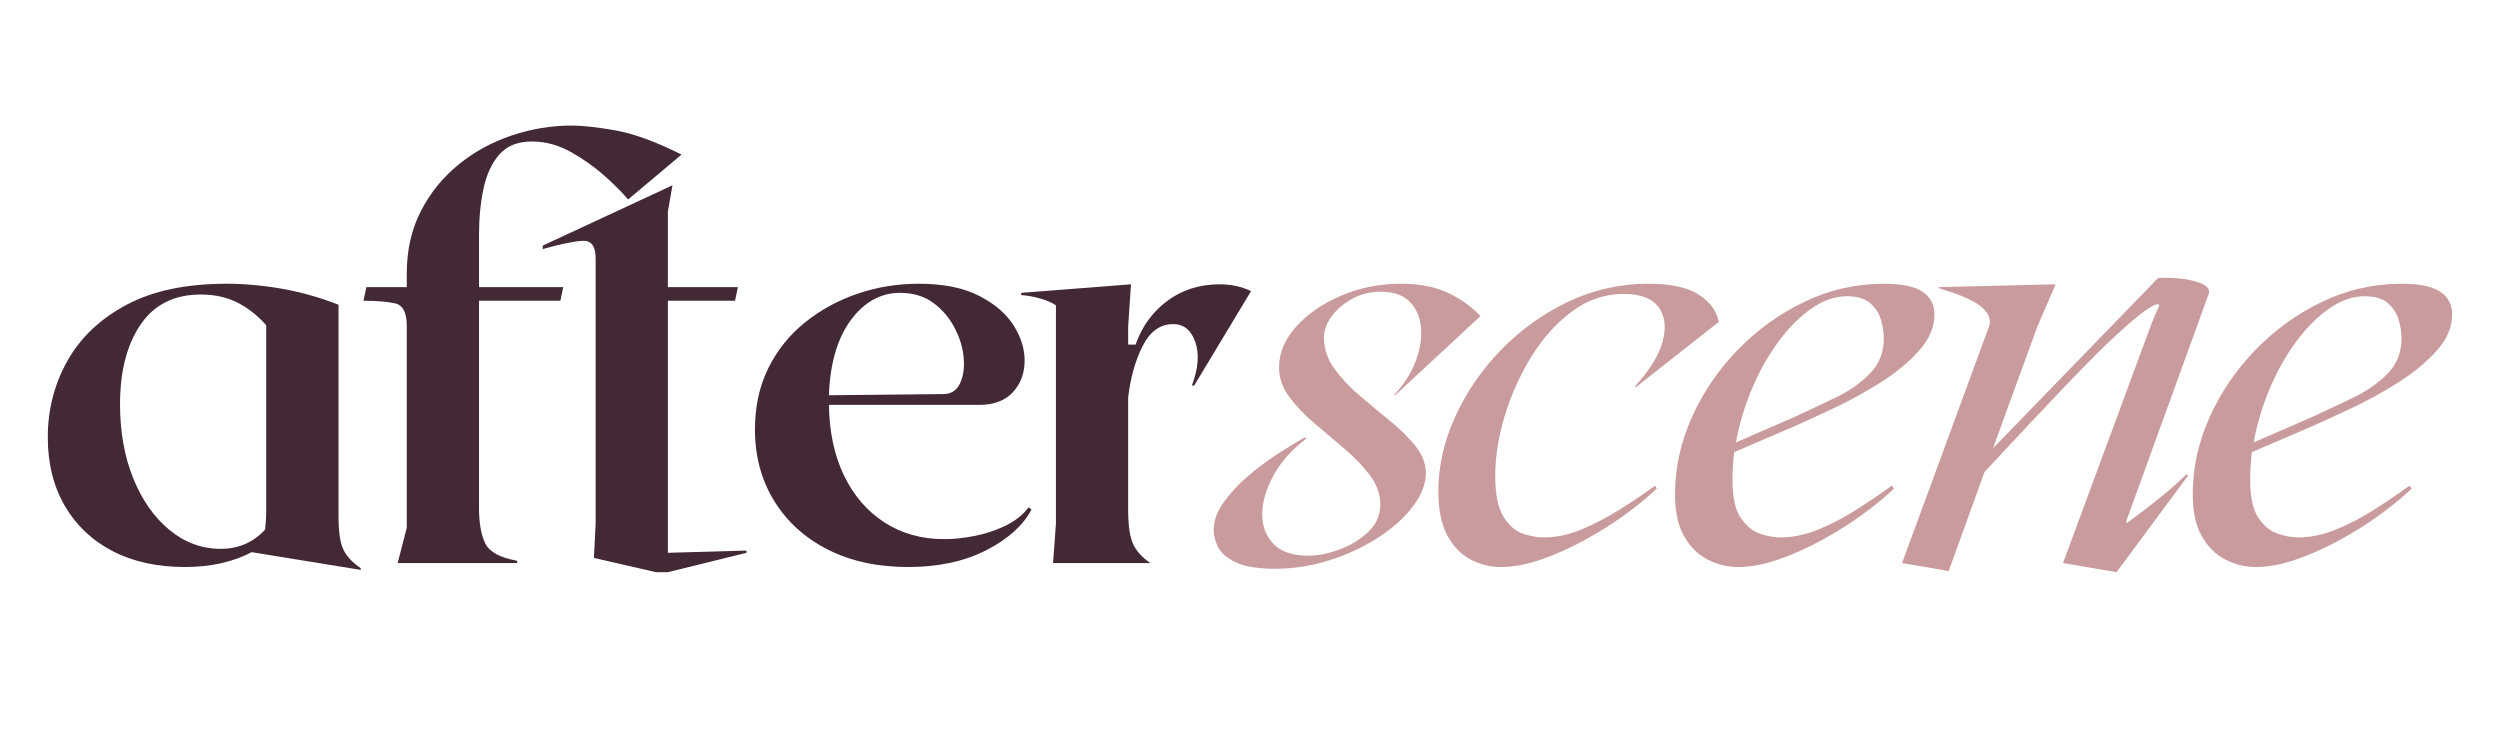 <svg version="1.0" preserveAspectRatio="xMidYMid meet" height="300" viewBox="0 0 750 225" zoomAndPan="magnify" width="1000" xmlns:xlink="http://www.w3.org/1999/xlink" xmlns="http://www.w3.org/2000/svg"><defs><g></g><clipPath id="cfd69b6452"><rect height="204" y="0" width="377" x="0"></rect></clipPath><clipPath id="184546f93a"><rect height="204" y="0" width="374" x="0"></rect></clipPath></defs><g transform="matrix(1, 0, 0, 1, 362, -0)"><g clip-path="url(#cfd69b6452)"><g fill-opacity="1" fill="#ca9b9c"><g transform="translate(8.577, 168.917)"><g><path d="M 20.828 -37.719 L 21.328 -37.375 C 17.004 -34.07 13.734 -30.398 11.516 -26.359 C 9.297 -22.328 8.156 -18.488 8.094 -14.844 C 8.039 -11.207 9.148 -8.191 11.422 -5.797 C 13.703 -3.41 17.176 -2.219 21.844 -2.219 C 24.801 -2.219 27.957 -2.844 31.312 -4.094 C 34.676 -5.344 37.551 -7.102 39.938 -9.375 C 42.32 -11.656 43.516 -14.391 43.516 -17.578 C 43.516 -20.648 42.488 -23.551 40.438 -26.281 C 38.395 -29.008 35.863 -31.656 32.844 -34.219 C 29.832 -36.781 26.816 -39.336 23.797 -41.891 C 20.785 -44.453 18.254 -47.098 16.203 -49.828 C 14.16 -52.566 13.141 -55.531 13.141 -58.719 C 13.141 -63.039 14.844 -67.102 18.25 -70.906 C 21.664 -74.719 26.16 -77.816 31.734 -80.203 C 37.316 -82.598 43.297 -83.797 49.672 -83.797 C 55.359 -83.797 60.133 -82.859 64 -80.984 C 67.875 -79.109 71.062 -76.805 73.562 -74.078 L 47.953 -50.344 L 47.625 -50.344 C 50.582 -53.531 52.742 -56.914 54.109 -60.5 C 55.473 -64.082 56.008 -67.469 55.719 -70.656 C 55.438 -73.844 54.301 -76.43 52.312 -78.422 C 50.32 -80.41 47.445 -81.406 43.688 -81.406 C 40.613 -81.406 37.797 -80.723 35.234 -79.359 C 32.68 -77.992 30.609 -76.258 29.016 -74.156 C 27.422 -72.051 26.625 -69.863 26.625 -67.594 C 26.625 -64.289 27.645 -61.219 29.688 -58.375 C 31.738 -55.531 34.27 -52.828 37.281 -50.266 C 40.301 -47.703 43.348 -45.164 46.422 -42.656 C 49.492 -40.156 52.051 -37.625 54.094 -35.062 C 56.145 -32.508 57.172 -29.812 57.172 -26.969 C 57.172 -23.781 55.922 -20.508 53.422 -17.156 C 50.922 -13.801 47.504 -10.695 43.172 -7.844 C 38.848 -5 33.984 -2.695 28.578 -0.938 C 23.18 0.82 17.641 1.703 11.953 1.703 C 6.711 1.703 2.754 1.051 0.078 -0.25 C -2.586 -1.562 -4.348 -3.098 -5.203 -4.859 C -6.055 -6.629 -6.484 -8.254 -6.484 -9.734 C -6.484 -12.578 -5.516 -15.363 -3.578 -18.094 C -1.648 -20.82 0.758 -23.438 3.656 -25.938 C 6.562 -28.445 9.551 -30.695 12.625 -32.688 C 15.695 -34.676 18.43 -36.352 20.828 -37.719 Z M 20.828 -37.719"></path></g></g></g><g fill-opacity="1" fill="#ca9b9c"><g transform="translate(67.46, 168.917)"><g><path d="M 33.625 -7.688 C 37.375 -7.688 41.156 -8.477 44.969 -10.062 C 48.781 -11.656 52.594 -13.645 56.406 -16.031 C 60.219 -18.426 63.773 -20.82 67.078 -23.219 L 67.594 -22.359 C 64.969 -19.859 61.773 -17.238 58.016 -14.5 C 54.266 -11.77 50.195 -9.211 45.812 -6.828 C 41.438 -4.441 37.086 -2.508 32.766 -1.031 C 28.441 0.445 24.461 1.188 20.828 1.188 C 17.641 1.188 14.625 0.445 11.781 -1.031 C 8.938 -2.508 6.602 -4.895 4.781 -8.188 C 2.957 -11.488 2.047 -15.926 2.047 -21.5 C 2.047 -29.008 3.723 -36.461 7.078 -43.859 C 10.441 -51.254 15.051 -57.969 20.906 -64 C 26.77 -70.031 33.484 -74.836 41.047 -78.422 C 48.609 -82.004 56.602 -83.797 65.031 -83.797 C 71.738 -83.797 76.77 -82.711 80.125 -80.547 C 83.488 -78.391 85.508 -75.66 86.188 -72.359 L 61.266 -52.734 L 61.094 -53.078 C 65.531 -57.973 68.289 -62.492 69.375 -66.641 C 70.457 -70.797 70.031 -74.18 68.094 -76.797 C 66.164 -79.422 62.695 -80.734 57.688 -80.734 C 52 -80.734 46.789 -78.969 42.062 -75.438 C 37.344 -71.906 33.273 -67.352 29.859 -61.781 C 26.453 -56.207 23.805 -50.289 21.922 -44.031 C 20.047 -37.77 19.109 -31.852 19.109 -26.281 C 19.109 -20.707 19.93 -16.582 21.578 -13.906 C 23.234 -11.238 25.195 -9.535 27.469 -8.797 C 29.75 -8.055 31.801 -7.688 33.625 -7.688 Z M 33.625 -7.688"></path></g></g></g><g fill-opacity="1" fill="#ca9b9c"><g transform="translate(138.632, 168.917)"><g><path d="M 37.891 -41.125 L 19.625 -33.281 C 19.281 -30.438 19.109 -27.648 19.109 -24.922 C 19.109 -19.797 19.93 -16.008 21.578 -13.562 C 23.234 -11.125 25.172 -9.535 27.391 -8.797 C 29.609 -8.055 31.629 -7.688 33.453 -7.688 C 37.203 -7.688 41.008 -8.477 44.875 -10.062 C 48.75 -11.656 52.562 -13.645 56.312 -16.031 C 60.07 -18.426 63.602 -20.82 66.906 -23.219 L 67.594 -22.359 C 64.969 -19.859 61.773 -17.238 58.016 -14.5 C 54.266 -11.77 50.195 -9.211 45.812 -6.828 C 41.438 -4.441 37.086 -2.508 32.766 -1.031 C 28.441 0.445 24.461 1.188 20.828 1.188 C 17.641 1.188 14.594 0.445 11.688 -1.031 C 8.789 -2.508 6.43 -4.836 4.609 -8.016 C 2.785 -11.203 1.875 -15.414 1.875 -20.656 C 1.875 -28.5 3.551 -36.176 6.906 -43.688 C 10.27 -51.195 14.879 -57.969 20.734 -64 C 26.598 -70.031 33.285 -74.836 40.797 -78.422 C 48.305 -82.004 56.211 -83.797 64.516 -83.797 C 69.859 -83.797 73.723 -83 76.109 -81.406 C 78.504 -79.812 79.703 -77.535 79.703 -74.578 C 79.703 -70.828 78.191 -67.242 75.172 -63.828 C 72.16 -60.422 68.379 -57.266 63.828 -54.359 C 59.273 -51.453 54.641 -48.891 49.922 -46.672 C 45.203 -44.453 41.191 -42.602 37.891 -41.125 Z M 53.422 -80.047 C 49.891 -80.047 46.359 -78.82 42.828 -76.375 C 39.305 -73.926 36.008 -70.625 32.938 -66.469 C 29.863 -62.32 27.219 -57.629 25 -52.391 C 22.781 -47.16 21.16 -41.758 20.141 -36.188 L 37.375 -43.688 C 41.582 -45.625 45.766 -47.586 49.922 -49.578 C 54.078 -51.566 57.547 -53.984 60.328 -56.828 C 63.117 -59.672 64.516 -63.203 64.516 -67.422 C 64.516 -68.898 64.258 -70.633 63.75 -72.625 C 63.238 -74.613 62.188 -76.348 60.594 -77.828 C 59 -79.305 56.609 -80.047 53.422 -80.047 Z M 53.422 -80.047"></path></g></g></g><g fill-opacity="1" fill="#ca9b9c"><g transform="translate(209.804, 168.917)"><g><path d="M 90.797 -80.734 L 66.219 -12.969 C 65.875 -11.945 66.102 -11.773 66.906 -12.453 C 69.52 -14.391 72.305 -16.523 75.266 -18.859 C 78.223 -21.191 81.18 -23.781 84.141 -26.625 L 84.656 -26.281 L 63.156 2.734 L 47.109 0 L 73.734 -72.031 C 74.641 -74.301 75.289 -75.805 75.688 -76.547 C 76.094 -77.285 76.008 -77.656 75.438 -77.656 C 74.863 -77.656 73.695 -77.055 71.938 -75.859 C 70.176 -74.672 67.414 -72.367 63.656 -68.953 C 59.906 -65.535 54.816 -60.469 48.391 -53.75 C 41.961 -47.039 33.68 -38.227 23.547 -27.312 L 12.797 2.391 L -1.188 0 L 24.922 -71 C 25.598 -72.938 24.883 -74.844 22.781 -76.719 C 20.676 -78.594 16.383 -80.5 9.906 -82.438 L 9.906 -82.781 L 44.891 -83.625 L 39.422 -71 L 26.109 -34.469 L 75.609 -85.5 C 79.93 -85.727 83.688 -85.391 86.875 -84.484 C 90.062 -83.578 91.367 -82.328 90.797 -80.734 Z M 90.797 -80.734"></path></g></g></g><g fill-opacity="1" fill="#ca9b9c"><g transform="translate(293.947, 168.917)"><g><path d="M 37.891 -41.125 L 19.625 -33.281 C 19.281 -30.438 19.109 -27.648 19.109 -24.922 C 19.109 -19.797 19.93 -16.008 21.578 -13.562 C 23.234 -11.125 25.172 -9.535 27.391 -8.797 C 29.609 -8.055 31.629 -7.688 33.453 -7.688 C 37.203 -7.688 41.008 -8.477 44.875 -10.062 C 48.75 -11.656 52.562 -13.645 56.312 -16.031 C 60.07 -18.426 63.602 -20.82 66.906 -23.219 L 67.594 -22.359 C 64.969 -19.859 61.773 -17.238 58.016 -14.5 C 54.266 -11.77 50.195 -9.211 45.812 -6.828 C 41.438 -4.441 37.086 -2.508 32.766 -1.031 C 28.441 0.445 24.461 1.188 20.828 1.188 C 17.641 1.188 14.594 0.445 11.688 -1.031 C 8.789 -2.508 6.43 -4.836 4.609 -8.016 C 2.785 -11.203 1.875 -15.414 1.875 -20.656 C 1.875 -28.5 3.551 -36.176 6.906 -43.688 C 10.27 -51.195 14.879 -57.969 20.734 -64 C 26.598 -70.031 33.285 -74.836 40.797 -78.422 C 48.305 -82.004 56.211 -83.797 64.516 -83.797 C 69.859 -83.797 73.723 -83 76.109 -81.406 C 78.504 -79.812 79.703 -77.535 79.703 -74.578 C 79.703 -70.828 78.191 -67.242 75.172 -63.828 C 72.16 -60.422 68.379 -57.266 63.828 -54.359 C 59.273 -51.453 54.641 -48.891 49.922 -46.672 C 45.203 -44.453 41.191 -42.602 37.891 -41.125 Z M 53.422 -80.047 C 49.891 -80.047 46.359 -78.82 42.828 -76.375 C 39.305 -73.926 36.008 -70.625 32.938 -66.469 C 29.863 -62.32 27.219 -57.629 25 -52.391 C 22.781 -47.16 21.16 -41.758 20.141 -36.188 L 37.375 -43.688 C 41.582 -45.625 45.766 -47.586 49.922 -49.578 C 54.078 -51.566 57.547 -53.984 60.328 -56.828 C 63.117 -59.672 64.516 -63.203 64.516 -67.422 C 64.516 -68.898 64.258 -70.633 63.75 -72.625 C 63.238 -74.613 62.188 -76.348 60.594 -77.828 C 59 -79.305 56.609 -80.047 53.422 -80.047 Z M 53.422 -80.047"></path></g></g></g></g></g><g transform="matrix(1, 0, 0, 1, 7, -0)"><g clip-path="url(#184546f93a)"><g fill-opacity="1" fill="#432835"><g transform="translate(0.509, 168.917)"><g><path d="M 94.047 -14 C 94.047 -9.445 94.523 -6.145 95.484 -4.094 C 96.453 -2.051 98.191 -0.176 100.703 1.531 L 100.703 2.047 L 68.094 -3.25 C 68.094 -3.25 68.117 -3.25 68.172 -3.25 C 68.234 -3.25 68.266 -3.301 68.266 -3.406 C 65.535 -1.926 62.461 -0.789 59.047 0 C 55.641 0.789 51.941 1.188 47.953 1.188 C 39.648 1.188 32.426 -0.398 26.281 -3.578 C 20.133 -6.766 15.352 -11.285 11.938 -17.141 C 8.531 -23.004 6.828 -29.863 6.828 -37.719 C 6.828 -46.02 8.789 -53.672 12.719 -60.672 C 16.645 -67.672 22.562 -73.273 30.469 -77.484 C 38.375 -81.691 48.359 -83.797 60.422 -83.797 C 65.879 -83.797 71.477 -83.285 77.219 -82.266 C 82.969 -81.242 88.578 -79.648 94.047 -77.484 Z M 28.5 -47.625 C 28.5 -39.426 29.805 -32.055 32.422 -25.516 C 35.047 -18.973 38.66 -13.797 43.266 -9.984 C 47.867 -6.172 53.02 -4.266 58.719 -4.266 C 64.062 -4.266 68.5 -6.195 72.031 -10.062 C 72.133 -10.977 72.211 -11.922 72.266 -12.891 C 72.328 -13.859 72.359 -14.969 72.359 -16.219 L 72.359 -71.344 C 69.742 -74.301 66.844 -76.578 63.656 -78.172 C 60.469 -79.766 56.828 -80.562 52.734 -80.562 C 44.773 -80.562 38.742 -77.547 34.641 -71.516 C 30.547 -65.484 28.5 -57.52 28.5 -47.625 Z M 28.5 -47.625"></path></g></g></g><g fill-opacity="1" fill="#432835"><g transform="translate(99.501, 168.917)"><g><path d="M 65.031 -131.25 C 68.32 -131.25 72.695 -130.766 78.156 -129.797 C 83.625 -128.828 90.227 -126.41 97.969 -122.547 L 81.922 -109.062 C 80.441 -110.883 78.191 -113.16 75.172 -115.891 C 72.16 -118.617 68.75 -121.062 64.938 -123.219 C 61.125 -125.383 57.172 -126.469 53.078 -126.469 C 48.867 -126.469 45.625 -125.188 43.344 -122.625 C 41.07 -120.062 39.477 -116.645 38.562 -112.375 C 37.656 -108.113 37.203 -103.484 37.203 -98.484 L 37.203 -82.781 L 62.469 -82.781 L 61.609 -78.688 L 37.203 -78.688 L 37.203 -16.562 C 37.203 -12.008 37.828 -8.453 39.078 -5.891 C 40.336 -3.328 43.523 -1.594 48.641 -0.688 L 48.641 0 L 12.797 0 L 15.531 -10.578 L 15.531 -71.172 C 15.531 -75.148 14.363 -77.395 12.031 -77.906 C 9.695 -78.426 6.539 -78.688 2.562 -78.688 L 3.406 -82.781 L 15.531 -82.781 L 15.531 -86.875 C 15.531 -93.812 16.922 -100.008 19.703 -105.469 C 22.492 -110.938 26.25 -115.602 30.969 -119.469 C 35.695 -123.332 41.02 -126.258 46.938 -128.25 C 52.852 -130.25 58.883 -131.25 65.031 -131.25 Z M 65.031 -131.25"></path></g></g></g><g fill-opacity="1" fill="#432835"><g transform="translate(156.677, 168.917)"><g><path d="M 33.109 2.734 L 14.5 -1.531 L 15.016 -11.781 L 15.016 -91.312 C 15.016 -94.945 13.789 -96.734 11.344 -96.672 C 8.906 -96.617 4.836 -95.797 -0.859 -94.203 L -0.859 -95.234 L 38.062 -113.328 L 36.688 -105.469 L 36.688 -82.781 L 57.688 -82.781 L 56.828 -78.688 L 36.688 -78.688 L 36.688 -3.078 L 60.25 -3.75 L 60.25 -3.078 L 36.688 2.734 Z M 33.109 2.734"></path></g></g></g><g fill-opacity="1" fill="#432835"><g transform="translate(212.659, 168.917)"><g><path d="M 88.922 -16.719 L 89.781 -16.047 C 87.27 -11.266 82.742 -7.195 76.203 -3.844 C 69.66 -0.488 61.836 1.188 52.734 1.188 C 43.629 1.188 35.633 -0.547 28.75 -4.016 C 21.875 -7.484 16.5 -12.344 12.625 -18.594 C 8.758 -24.852 6.828 -32.023 6.828 -40.109 C 6.828 -46.93 8.16 -53.047 10.828 -58.453 C 13.504 -63.859 17.176 -68.438 21.844 -72.188 C 26.508 -75.945 31.77 -78.82 37.625 -80.812 C 43.488 -82.801 49.609 -83.797 55.984 -83.797 C 63.379 -83.797 69.438 -82.57 74.156 -80.125 C 78.875 -77.688 82.344 -74.672 84.562 -71.078 C 86.781 -67.492 87.832 -63.879 87.719 -60.234 C 87.613 -56.598 86.395 -53.555 84.062 -51.109 C 81.727 -48.672 78.398 -47.453 74.078 -47.453 L 29.016 -47.453 C 29.129 -39.367 30.633 -32.312 33.531 -26.281 C 36.438 -20.25 40.477 -15.555 45.656 -12.203 C 50.832 -8.848 56.832 -7.172 63.656 -7.172 C 66.383 -7.172 69.367 -7.484 72.609 -8.109 C 75.859 -8.734 78.961 -9.754 81.922 -11.172 C 84.879 -12.598 87.211 -14.445 88.922 -16.719 Z M 50.344 -81.062 C 44.539 -81.062 39.617 -78.332 35.578 -72.875 C 31.547 -67.414 29.359 -59.906 29.016 -50.344 L 63.312 -50.688 C 65.594 -50.688 67.242 -51.707 68.266 -53.75 C 69.297 -55.801 69.695 -58.332 69.469 -61.344 C 69.238 -64.363 68.352 -67.379 66.812 -70.391 C 65.281 -73.41 63.148 -75.941 60.422 -77.984 C 57.691 -80.035 54.332 -81.062 50.344 -81.062 Z M 50.344 -81.062"></path></g></g></g><g fill-opacity="1" fill="#432835"><g transform="translate(297.655, 168.917)"><g><path d="M 61.266 -83.625 C 64.68 -83.625 67.812 -82.941 70.656 -81.578 L 53.594 -53.25 L 52.906 -53.25 C 54.844 -58.375 55.188 -62.727 53.938 -66.312 C 52.688 -69.895 50.469 -71.688 47.281 -71.688 C 43.406 -71.688 40.359 -69.492 38.141 -65.109 C 35.922 -60.734 34.473 -55.586 33.797 -49.672 L 33.797 -15.875 C 33.797 -11.32 34.273 -7.961 35.234 -5.797 C 36.203 -3.641 37.941 -1.707 40.453 0 L 11.266 0 L 12.125 -11.781 L 12.125 -77.312 C 10.977 -78.113 9.41 -78.797 7.422 -79.359 C 5.43 -79.93 3.523 -80.273 1.703 -80.391 L 1.703 -81.062 L 34.641 -83.625 L 33.797 -71 L 33.797 -65.531 L 36.016 -65.531 C 37.941 -71 41.125 -75.379 45.562 -78.672 C 50 -81.973 55.234 -83.625 61.266 -83.625 Z M 61.266 -83.625"></path></g></g></g></g></g></svg>